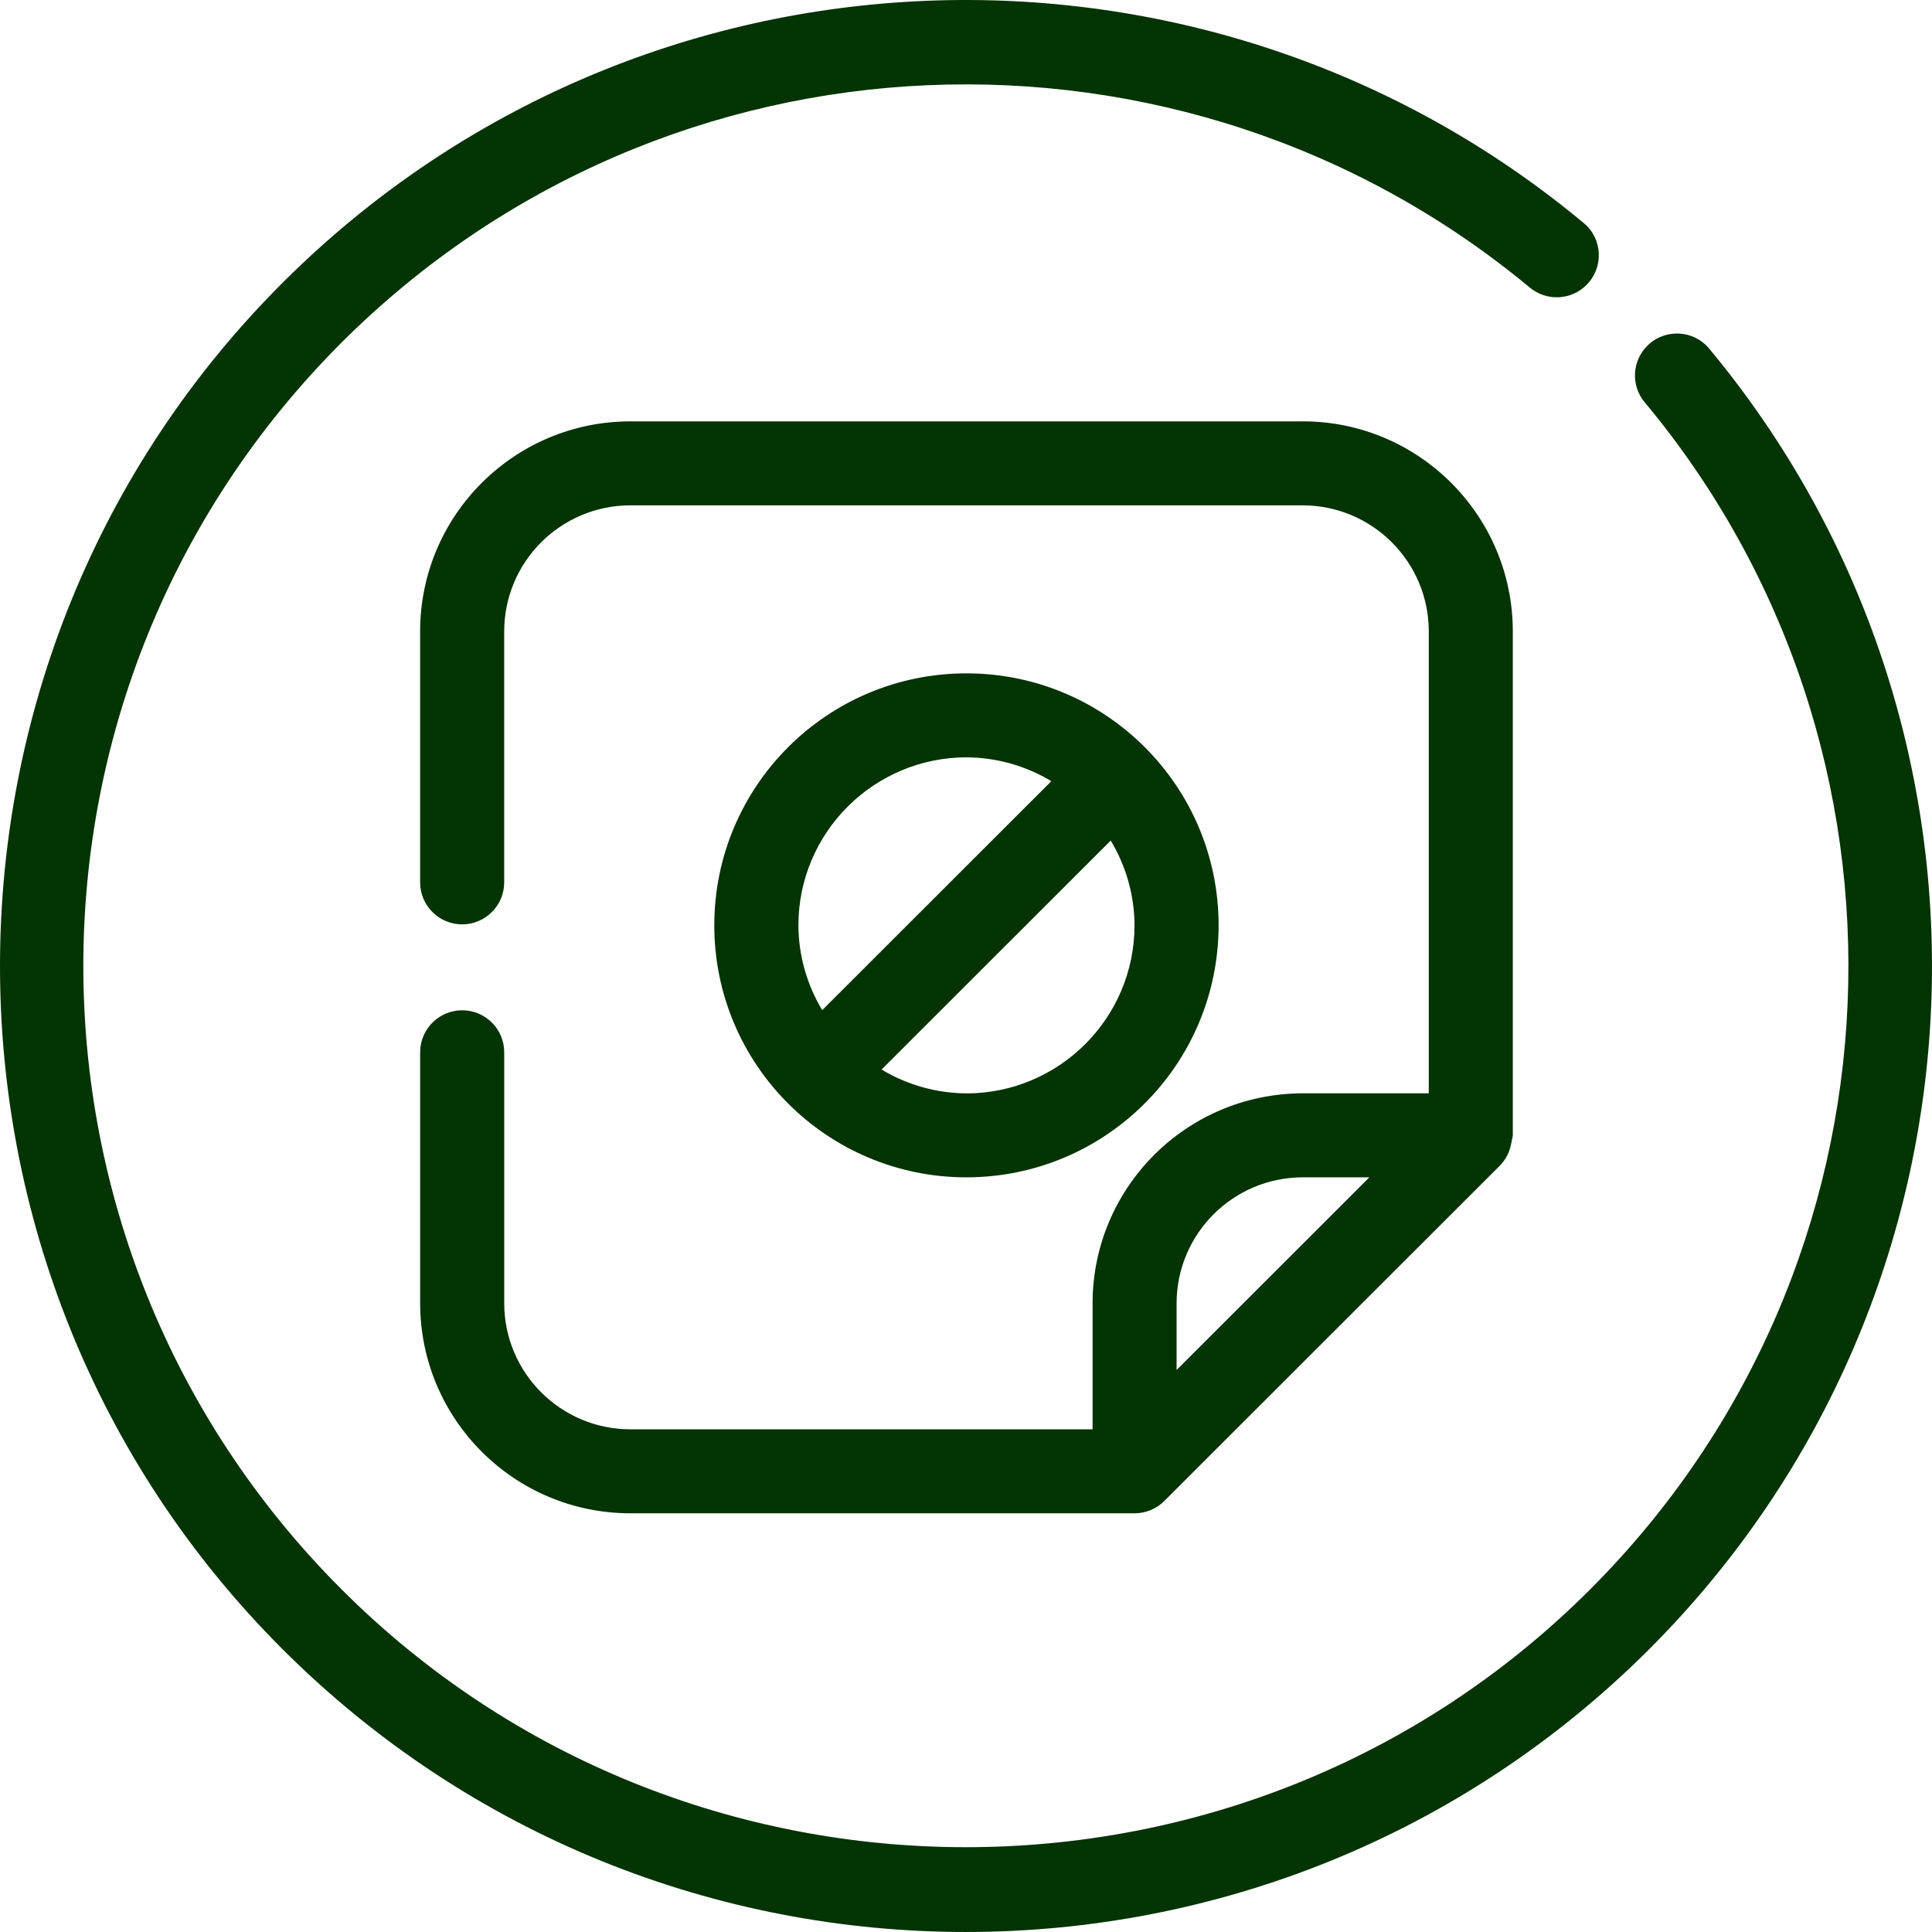 <?xml version="1.0" encoding="utf-8"?>
<svg xmlns="http://www.w3.org/2000/svg" fill="none" height="100%" overflow="visible" preserveAspectRatio="none" style="display: block;" viewBox="0 0 64 64" width="100%">
<g clip-path="url(#clip0_0_918)" id="tape 1">
<g id="Vector">
<path d="M40.368 30.654C40.368 26.043 36.629 22.306 32.015 22.306C27.402 22.306 23.662 26.043 23.662 30.654C23.662 35.264 27.402 39.001 32.015 39.001C36.627 38.996 40.363 35.262 40.368 30.654ZM32.015 36.219C31.025 36.214 30.054 35.941 29.204 35.43L36.794 27.845C37.305 28.693 37.578 29.664 37.583 30.655C37.579 33.727 35.088 36.215 32.014 36.221L32.015 36.219ZM32.015 25.088C33.006 25.093 33.977 25.366 34.827 25.877L27.237 33.462C26.726 32.614 26.453 31.643 26.448 30.652C26.451 27.581 28.943 25.092 32.017 25.087L32.015 25.088Z" fill="#043304"/>
<path d="M43.152 13.958H20.877C17.035 13.962 13.919 17.074 13.917 20.914V29.229C13.917 29.997 14.541 30.621 15.309 30.621C16.078 30.621 16.702 29.997 16.702 29.229V20.914C16.705 18.611 18.574 16.743 20.878 16.74H43.154C45.459 16.743 47.328 18.611 47.33 20.914V36.218H43.154C39.311 36.222 36.196 39.334 36.193 43.174V47.348H20.88C18.575 47.345 16.706 45.477 16.703 43.174V34.859C16.703 34.09 16.079 33.467 15.311 33.467C14.542 33.467 13.918 34.09 13.918 34.859V43.174C13.922 47.014 17.036 50.127 20.878 50.13H37.584C37.954 50.13 38.308 49.983 38.569 49.722L49.706 38.592C49.873 38.414 49.989 38.197 50.044 37.959C50.058 37.904 50.07 37.847 50.078 37.791C50.094 37.731 50.106 37.671 50.114 37.608V20.913C50.11 17.073 46.996 13.959 43.154 13.957L43.152 13.958ZM38.976 45.382V43.175C38.978 40.872 40.847 39.004 43.152 39.001H45.361L38.976 45.382Z" fill="#043304"/>
<path d="M54.482 13.325C64.049 24.804 63.445 41.889 52.668 52.659C41.274 64.046 22.673 64.033 11.295 52.63C-0.094 41.219 -0.084 22.74 11.323 11.339C22.105 0.588 39.185 -0.017 50.675 9.525C51.23 9.985 52.043 9.951 52.553 9.441C53.13 8.865 53.095 7.915 52.468 7.393C39.912 -3.065 21.23 -2.428 9.421 9.307C-3.114 21.763 -3.144 42.136 9.355 54.627C21.86 67.124 42.133 67.124 54.638 54.627C66.423 42.822 67.081 24.121 56.615 11.544C56.094 10.918 55.144 10.88 54.567 11.456C54.059 11.964 54.022 12.775 54.482 13.327V13.325Z" fill="#043304"/>
</g>
</g>
<defs>
<clipPath id="clip0_0_918">
<rect fill="white" height="64" width="64"/>
</clipPath>
</defs>
</svg>